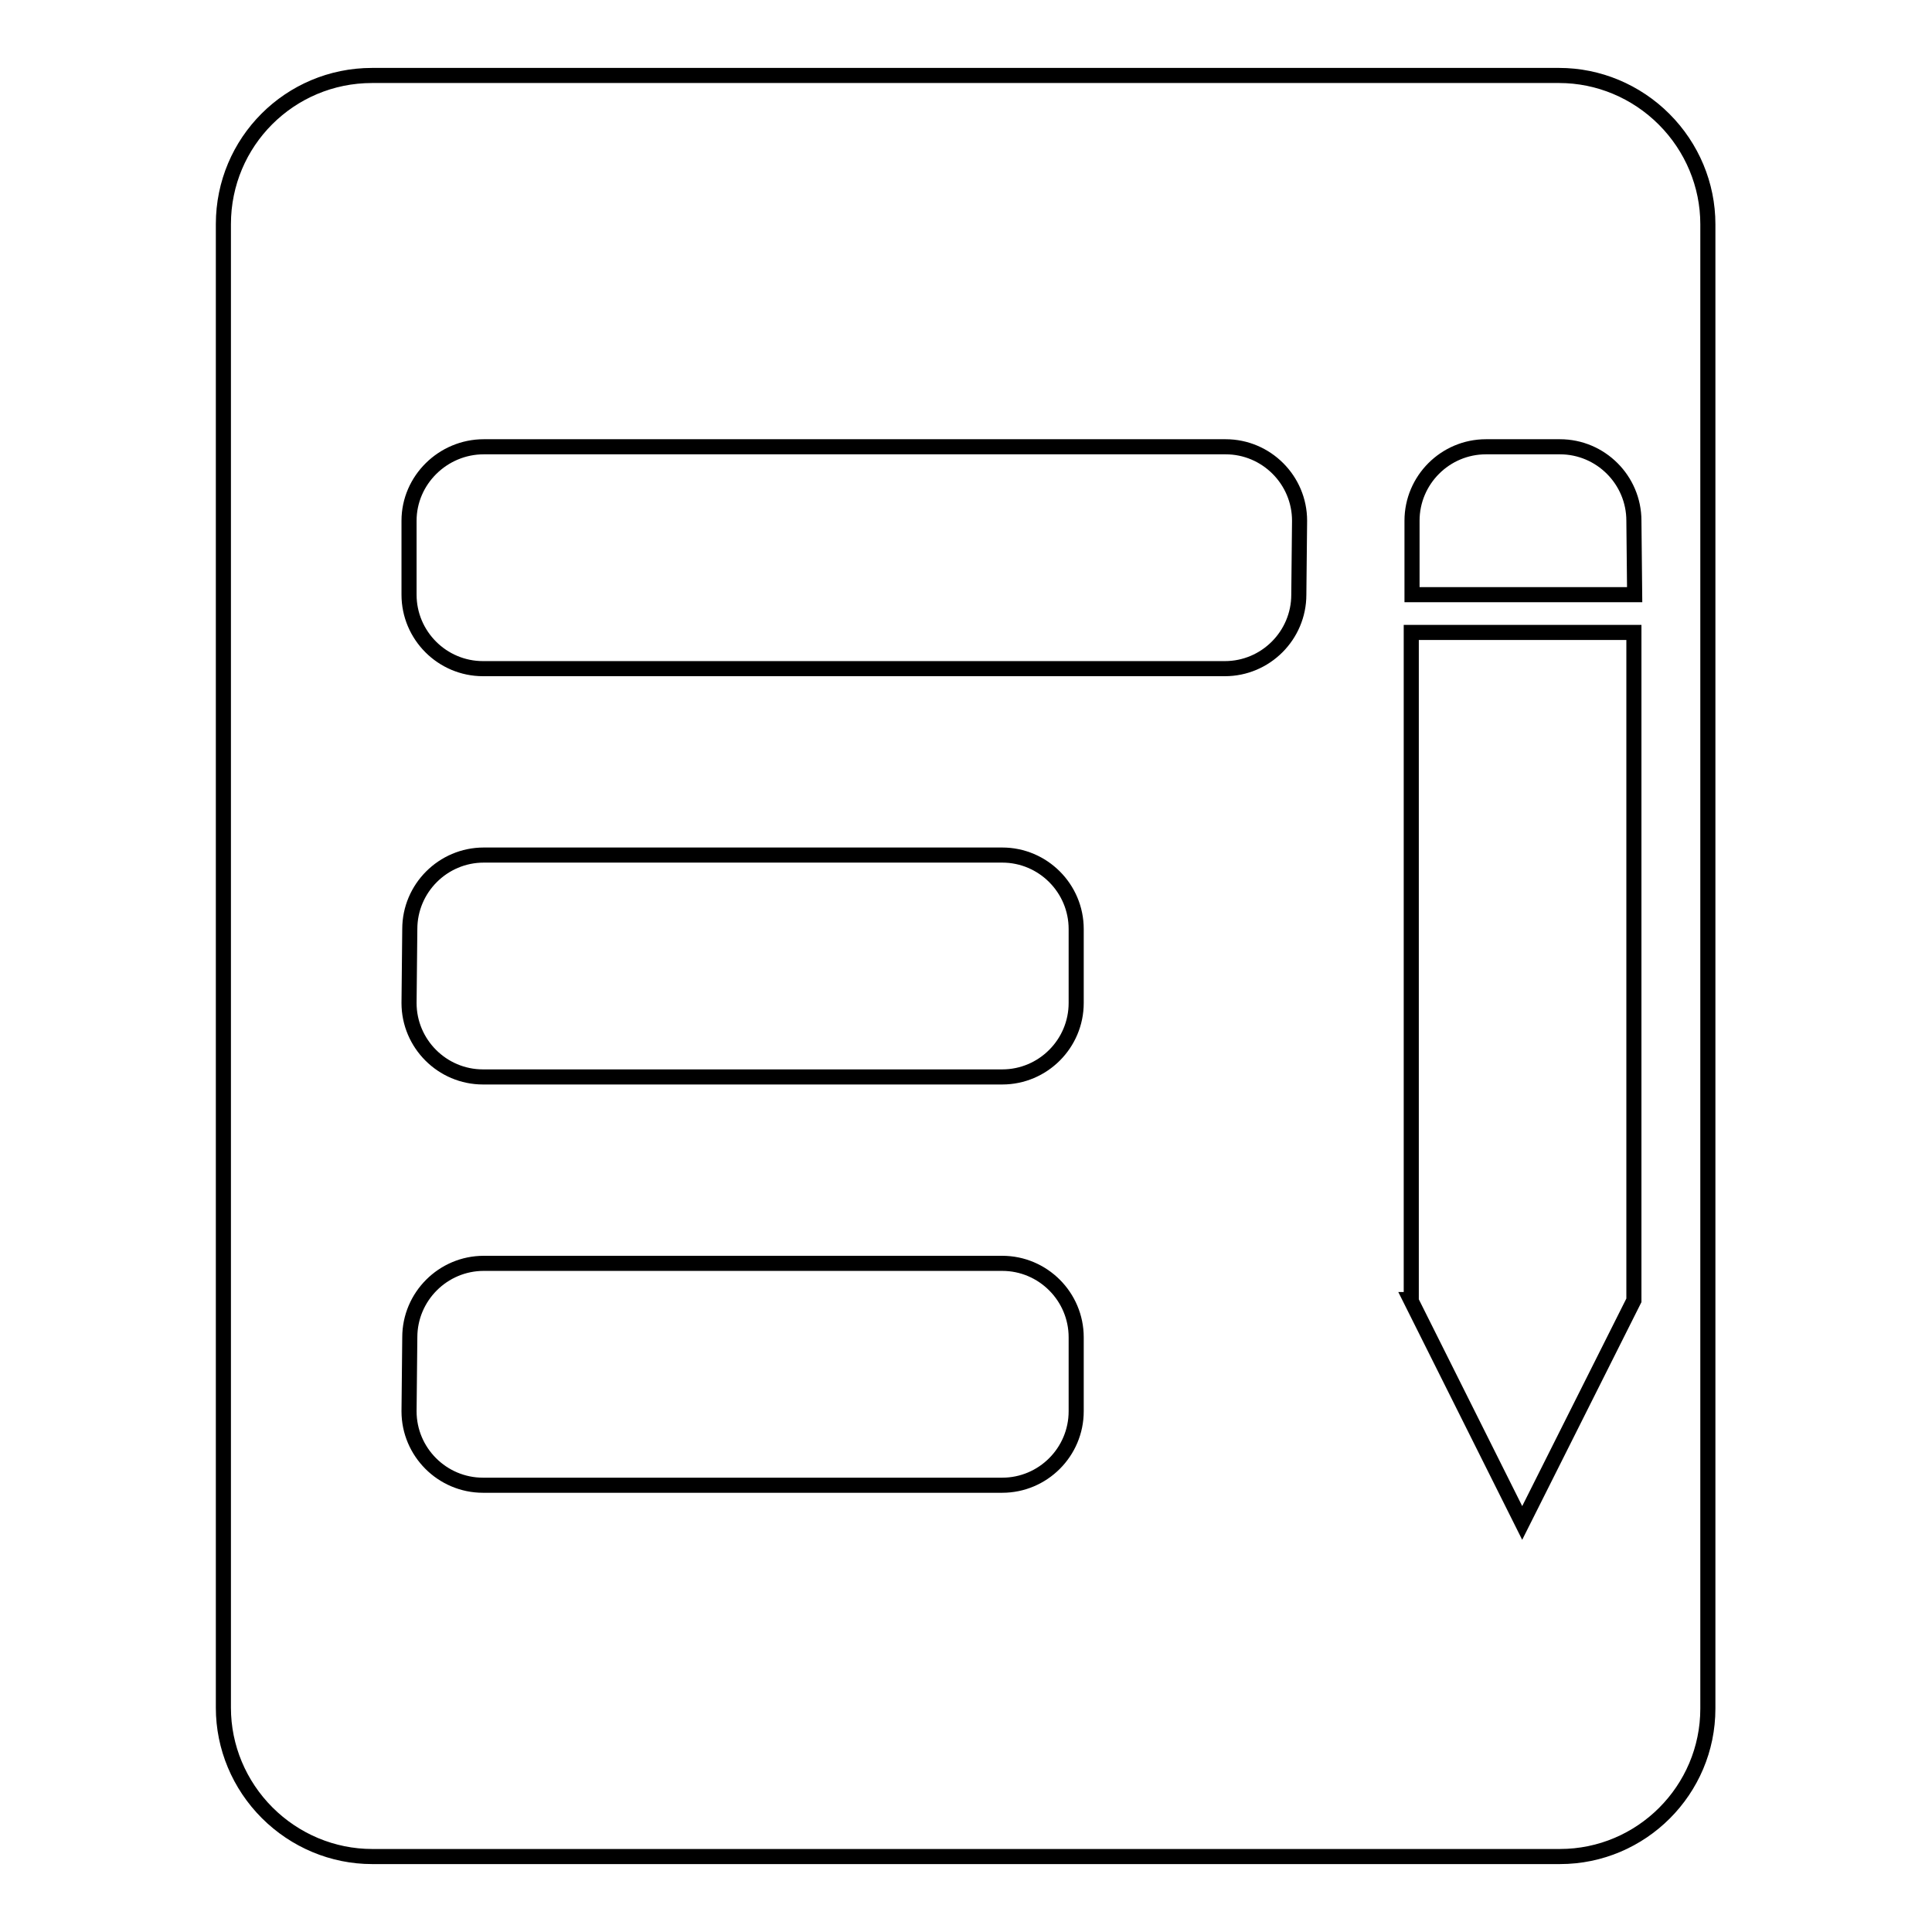 <?xml version="1.0" encoding="utf-8"?>
<!-- Svg Vector Icons : http://www.onlinewebfonts.com/icon -->
<!DOCTYPE svg PUBLIC "-//W3C//DTD SVG 1.1//EN" "http://www.w3.org/Graphics/SVG/1.1/DTD/svg11.dtd">
<svg version="1.1" xmlns="http://www.w3.org/2000/svg" xmlns:xlink="http://www.w3.org/1999/xlink" x="0px" y="0px" viewBox="0 0 256 256" enable-background="new 0 0 256 256" xml:space="preserve">
<g> <path stroke-width="2" fill-opacity="0" stroke="#000000"  d="M206.7,246H49.3c-5.2,0-10.2-2.1-13.9-5.8c-3.7-3.7-5.8-8.7-5.8-13.9V29.7c0-10.9,8.8-19.7,19.7-19.7h157.3 c5.2,0,10.2,2.1,13.9,5.8c3.7,3.7,5.8,8.7,5.8,13.9v196.7C226.3,237.2,217.5,246,206.7,246z M54.2,187c0,5.4,4.4,9.8,9.8,9.8h68.8 c5.4,0,9.8-4.4,9.8-9.8v-9.8c0-5.4-4.4-9.8-9.8-9.8H64.1c-5.4,0-9.8,4.4-9.8,9.8L54.2,187L54.2,187z M54.2,132.9 c0,5.4,4.4,9.8,9.8,9.8h68.8c5.4,0,9.8-4.4,9.8-9.8v-9.8c0-5.4-4.4-9.8-9.8-9.8H64.1c-5.4,0-9.8,4.4-9.8,9.8L54.2,132.9L54.2,132.9 z M172.2,69c0-5.4-4.4-9.8-9.8-9.8H64.1c-5.4,0-9.9,4.4-9.9,9.8v9.8c0,5.4,4.4,9.8,9.8,9.8h98.3c5.4,0,9.8-4.4,9.8-9.8L172.2,69 L172.2,69z M216.5,69c0-5.4-4.4-9.8-9.8-9.8h-9.8c-5.4,0-9.8,4.4-9.8,9.8v9.8h29.5L216.5,69L216.5,69z M216.5,83.8H187v88.4h-0.1 l14.8,29.6l14.8-29.5h0V83.8z"/></g>
</svg>